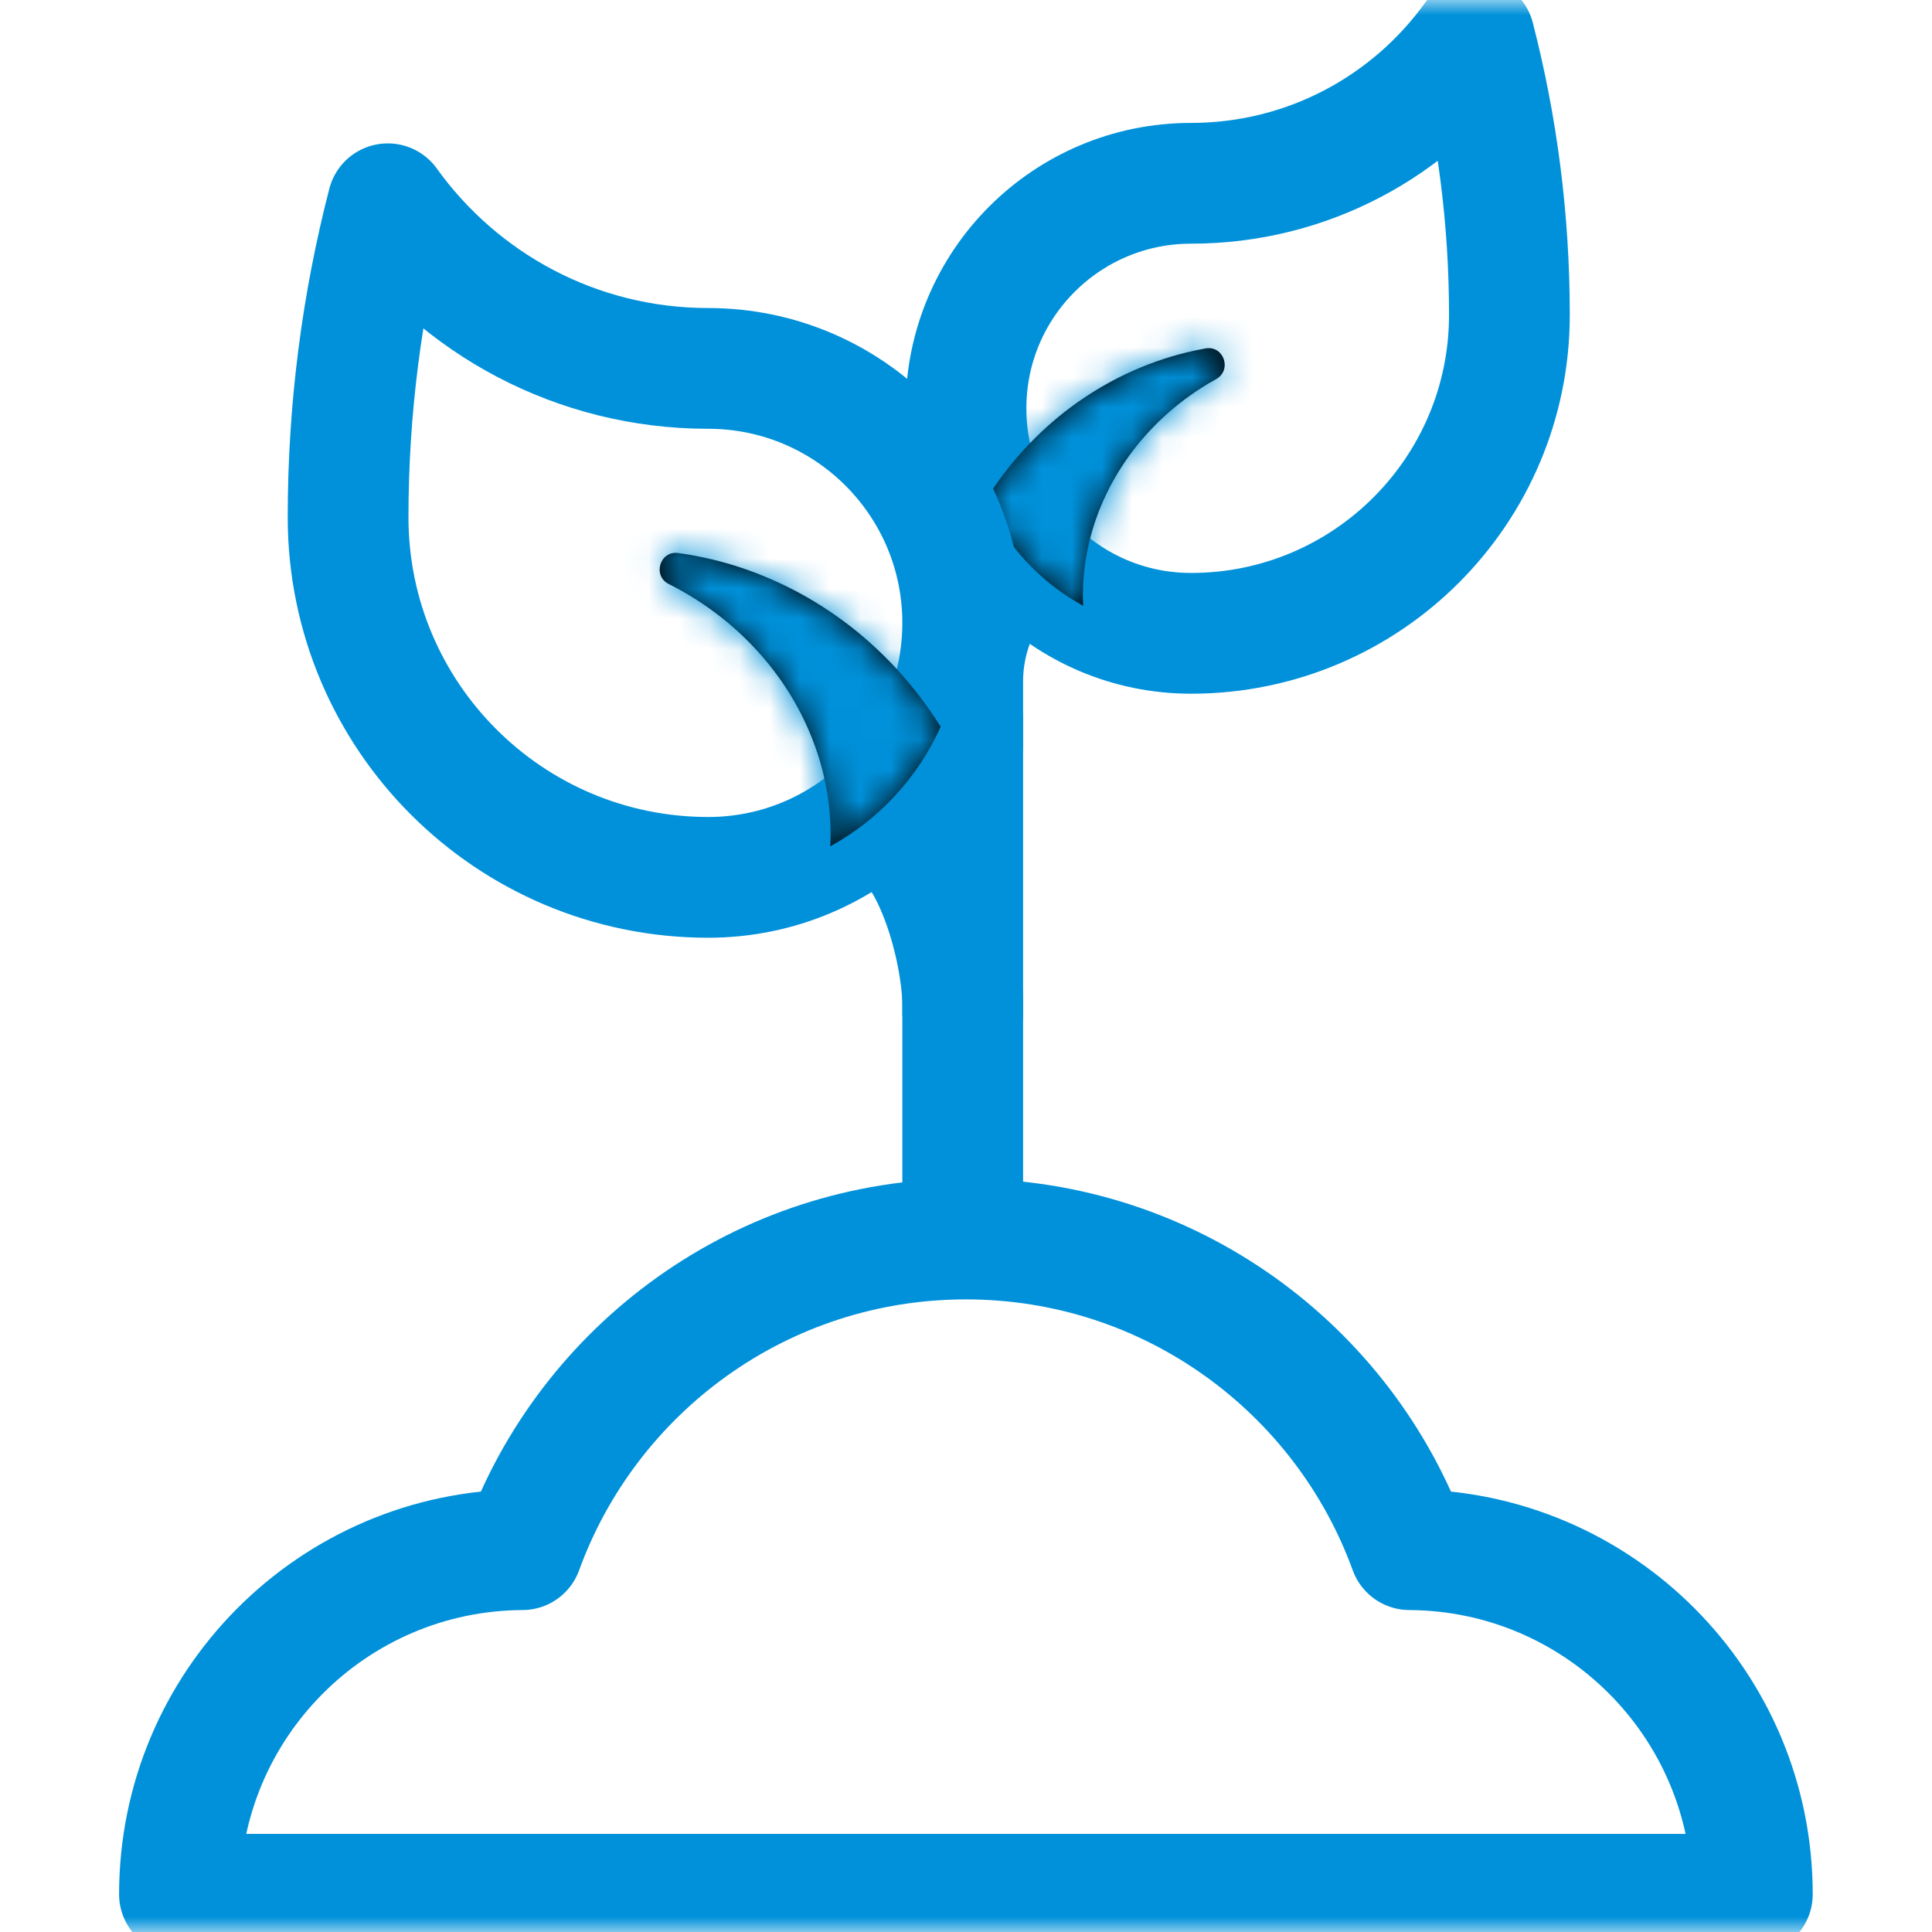 <svg width="64" height="64" viewBox="0 0 64 64" fill="none" xmlns="http://www.w3.org/2000/svg">
<mask id="mask0_7996_27321" style="mask-type:luminance" maskUnits="userSpaceOnUse" x="0" y="0" width="64" height="64">
<path d="M62 62V2H2V62H62Z" fill="white" stroke="white" stroke-width="4"/>
</mask>
<g mask="url(#mask0_7996_27321)">
<path d="M46.691 51.335C44.51 45.332 38.754 41.044 31.997 41.044C25.24 41.044 19.485 45.332 17.304 51.335C11.026 51.367 5.945 56.464 5.945 62.75H58.049C58.049 56.464 52.969 51.367 46.691 51.335Z" stroke="#0091DA" stroke-width="4" stroke-miterlimit="10" stroke-linecap="round" stroke-linejoin="round"/>
<path d="M31.891 41.016V23.865" stroke="#0091DA" stroke-width="4" stroke-miterlimit="10" stroke-linecap="round" stroke-linejoin="round"/>
<path d="M34.042 18.16C32.684 19.223 31.891 20.851 31.891 22.575V24.673" stroke="#0091DA" stroke-width="4" stroke-miterlimit="10" stroke-linecap="round" stroke-linejoin="round"/>
<path d="M29.742 27.507C31.1 28.57 31.893 31.627 31.893 33.351V33.545" stroke="#0091DA" stroke-width="4" stroke-miterlimit="10" stroke-linecap="round" stroke-linejoin="round"/>
<path d="M39.454 6.072C35.337 6.072 32 9.409 32 13.526C32 17.642 35.337 20.98 39.454 20.98C45.279 20.98 50.001 16.257 50.001 10.432C50.001 7.261 49.597 4.184 48.839 1.25C46.743 4.169 43.322 6.072 39.454 6.072Z" stroke="#0091DA" stroke-width="4" stroke-miterlimit="10" stroke-linecap="round" stroke-linejoin="round"/>
<mask id="path-7-inside-1_7996_27321" fill="white">
<path d="M39.309 11.674C37.964 12.001 36.646 12.614 35.471 13.489C34.377 14.304 33.41 15.348 32.648 16.568C33.316 18.058 34.456 19.289 35.88 20.068C35.854 19.49 35.892 18.898 36.007 18.303C36.205 17.268 36.63 16.231 37.271 15.289C37.912 14.348 38.769 13.505 39.797 12.849C39.955 12.748 40.117 12.652 40.283 12.56C40.823 12.261 40.541 11.434 39.934 11.542C39.725 11.579 39.517 11.623 39.309 11.674Z"/>
</mask>
<path d="M39.309 11.674C37.964 12.001 36.646 12.614 35.471 13.489C34.377 14.304 33.41 15.348 32.648 16.568C33.316 18.058 34.456 19.289 35.88 20.068C35.854 19.49 35.892 18.898 36.007 18.303C36.205 17.268 36.63 16.231 37.271 15.289C37.912 14.348 38.769 13.505 39.797 12.849C39.955 12.748 40.117 12.652 40.283 12.56C40.823 12.261 40.541 11.434 39.934 11.542C39.725 11.579 39.517 11.623 39.309 11.674Z" fill="black"/>
<path d="M39.309 11.674L40.261 15.559L40.254 15.56L39.309 11.674ZM35.471 13.489L37.86 16.697L37.86 16.697L35.471 13.489ZM32.648 16.568L28.998 18.203L28.127 16.258L29.255 14.45L32.648 16.568ZM35.88 20.068L39.876 19.888L40.197 26.991L33.959 23.577L35.88 20.068ZM36.007 18.303L39.935 19.057L39.934 19.062L36.007 18.303ZM37.271 15.289L33.965 13.038L33.965 13.037L37.271 15.289ZM39.797 12.849L41.95 16.22L41.947 16.223L39.797 12.849ZM40.283 12.56L38.347 9.06L38.347 9.06L40.283 12.56ZM39.934 11.542L39.23 7.604L39.232 7.604L39.934 11.542ZM39.309 11.674L40.254 15.56C39.436 15.759 38.608 16.14 37.86 16.697L35.471 13.489L33.082 10.281C34.684 9.088 36.492 8.242 38.364 7.787L39.309 11.674ZM35.471 13.489L37.86 16.697C37.17 17.211 36.542 17.884 36.042 18.686L32.648 16.568L29.255 14.45C30.277 12.812 31.584 11.396 33.082 10.281L35.471 13.489ZM32.648 16.568L36.299 14.933C36.609 15.624 37.14 16.198 37.8 16.559L35.88 20.068L33.959 23.577C31.771 22.38 30.022 20.491 28.998 18.203L32.648 16.568ZM35.88 20.068L31.884 20.249C31.844 19.372 31.902 18.464 32.079 17.544L36.007 18.303L39.934 19.062C39.882 19.332 39.863 19.608 39.876 19.888L35.88 20.068ZM36.007 18.303L32.078 17.549C32.381 15.971 33.02 14.425 33.965 13.038L37.271 15.289L40.577 17.541C40.24 18.036 40.029 18.564 39.935 19.057L36.007 18.303ZM37.271 15.289L33.965 13.037C34.91 11.65 36.16 10.424 37.647 9.476L39.797 12.849L41.947 16.223C41.378 16.585 40.913 17.047 40.576 17.541L37.271 15.289ZM39.797 12.849L37.644 9.478C37.872 9.332 38.107 9.192 38.347 9.06L40.283 12.56L42.219 16.06C42.127 16.111 42.037 16.165 41.95 16.22L39.797 12.849ZM40.283 12.56L38.347 9.06C36.676 9.984 36.3 11.865 36.754 13.192C37.213 14.537 38.707 15.823 40.636 15.48L39.934 11.542L39.232 7.604C41.768 7.152 43.706 8.798 44.324 10.604C44.935 12.393 44.43 14.838 42.219 16.06L40.283 12.56ZM39.934 11.542L40.638 15.479C40.51 15.502 40.385 15.529 40.261 15.559L39.309 11.674L38.358 7.789C38.649 7.717 38.94 7.656 39.23 7.604L39.934 11.542Z" fill="#0091DA" mask="url(#path-7-inside-1_7996_27321)"/>
<path d="M23.461 12.204C28.117 12.204 31.891 15.978 31.891 20.634C31.891 25.29 28.117 29.064 23.461 29.064C16.872 29.064 11.531 23.723 11.531 17.135C11.531 13.548 11.988 10.069 12.846 6.75C15.217 10.052 19.086 12.204 23.461 12.204Z" stroke="#0091DA" stroke-width="4" stroke-miterlimit="10" stroke-linecap="round" stroke-linejoin="round"/>
<mask id="path-10-inside-2_7996_27321" fill="white">
<path d="M23.626 18.54C25.147 18.91 26.638 19.603 27.967 20.593C29.204 21.514 30.299 22.696 31.16 24.075C30.405 25.76 29.115 27.153 27.505 28.034C27.535 27.38 27.491 26.71 27.361 26.037C27.137 24.867 26.657 23.694 25.931 22.629C25.206 21.565 24.237 20.611 23.074 19.869C22.779 19.681 22.472 19.506 22.154 19.347C21.606 19.073 21.859 18.236 22.466 18.319C22.853 18.372 23.24 18.445 23.626 18.54Z"/>
</mask>
<path d="M23.626 18.54C25.147 18.91 26.638 19.603 27.967 20.593C29.204 21.514 30.299 22.696 31.16 24.075C30.405 25.76 29.115 27.153 27.505 28.034C27.535 27.38 27.491 26.71 27.361 26.037C27.137 24.867 26.657 23.694 25.931 22.629C25.206 21.565 24.237 20.611 23.074 19.869C22.779 19.681 22.472 19.506 22.154 19.347C21.606 19.073 21.859 18.236 22.466 18.319C22.853 18.372 23.24 18.445 23.626 18.54Z" fill="black"/>
<path d="M23.626 18.54L22.681 22.427L22.675 22.425L23.626 18.54ZM27.967 20.593L25.578 23.801L25.578 23.801L27.967 20.593ZM31.16 24.075L34.553 21.957L35.681 23.765L34.81 25.71L31.16 24.075ZM27.505 28.034L29.425 31.543L23.186 34.958L23.509 27.852L27.505 28.034ZM27.361 26.037L23.434 26.796L23.433 26.791L27.361 26.037ZM25.931 22.629L29.237 20.377L29.237 20.377L25.931 22.629ZM23.074 19.869L20.925 23.243L20.919 23.239L23.074 19.869ZM22.154 19.347L23.944 15.77L23.945 15.77L22.154 19.347ZM22.466 18.319L23.01 14.356L23.01 14.356L22.466 18.319ZM23.626 18.54L24.571 14.653C26.619 15.151 28.6 16.077 30.356 17.385L27.967 20.593L25.578 23.801C24.676 23.129 23.676 22.668 22.681 22.427L23.626 18.54ZM27.967 20.593L30.356 17.385C31.998 18.607 33.431 20.16 34.553 21.957L31.16 24.075L27.766 26.193C27.166 25.231 26.411 24.421 25.578 23.801L27.967 20.593ZM31.16 24.075L34.81 25.71C33.698 28.193 31.8 30.243 29.425 31.543L27.505 28.034L25.584 24.525C26.431 24.062 27.112 23.327 27.509 22.44L31.16 24.075ZM27.505 28.034L23.509 27.852C23.525 27.499 23.501 27.145 23.434 26.796L27.361 26.037L31.288 25.278C31.481 26.275 31.544 27.262 31.501 28.216L27.505 28.034ZM27.361 26.037L23.433 26.791C23.312 26.163 23.047 25.499 22.625 24.881L25.931 22.629L29.237 20.377C30.267 21.889 30.961 23.57 31.289 25.283L27.361 26.037ZM25.931 22.629L22.626 24.881C22.205 24.263 21.628 23.691 20.925 23.243L23.074 19.869L25.224 16.496C26.846 17.53 28.208 18.866 29.237 20.377L25.931 22.629ZM23.074 19.869L20.919 23.239C20.744 23.127 20.558 23.021 20.363 22.924L22.154 19.347L23.945 15.77C24.386 15.991 24.815 16.235 25.23 16.5L23.074 19.869ZM22.154 19.347L20.363 22.924C15.941 20.71 17.731 13.631 23.01 14.356L22.466 18.319L21.922 22.282C25.986 22.84 27.27 17.435 23.944 15.77L22.154 19.347ZM22.466 18.319L23.01 14.356C23.532 14.428 24.055 14.527 24.577 14.654L23.626 18.54L22.675 22.425C22.425 22.364 22.174 22.316 21.922 22.282L22.466 18.319Z" fill="#0091DA" mask="url(#path-10-inside-2_7996_27321)"/>
</g>
</svg>
